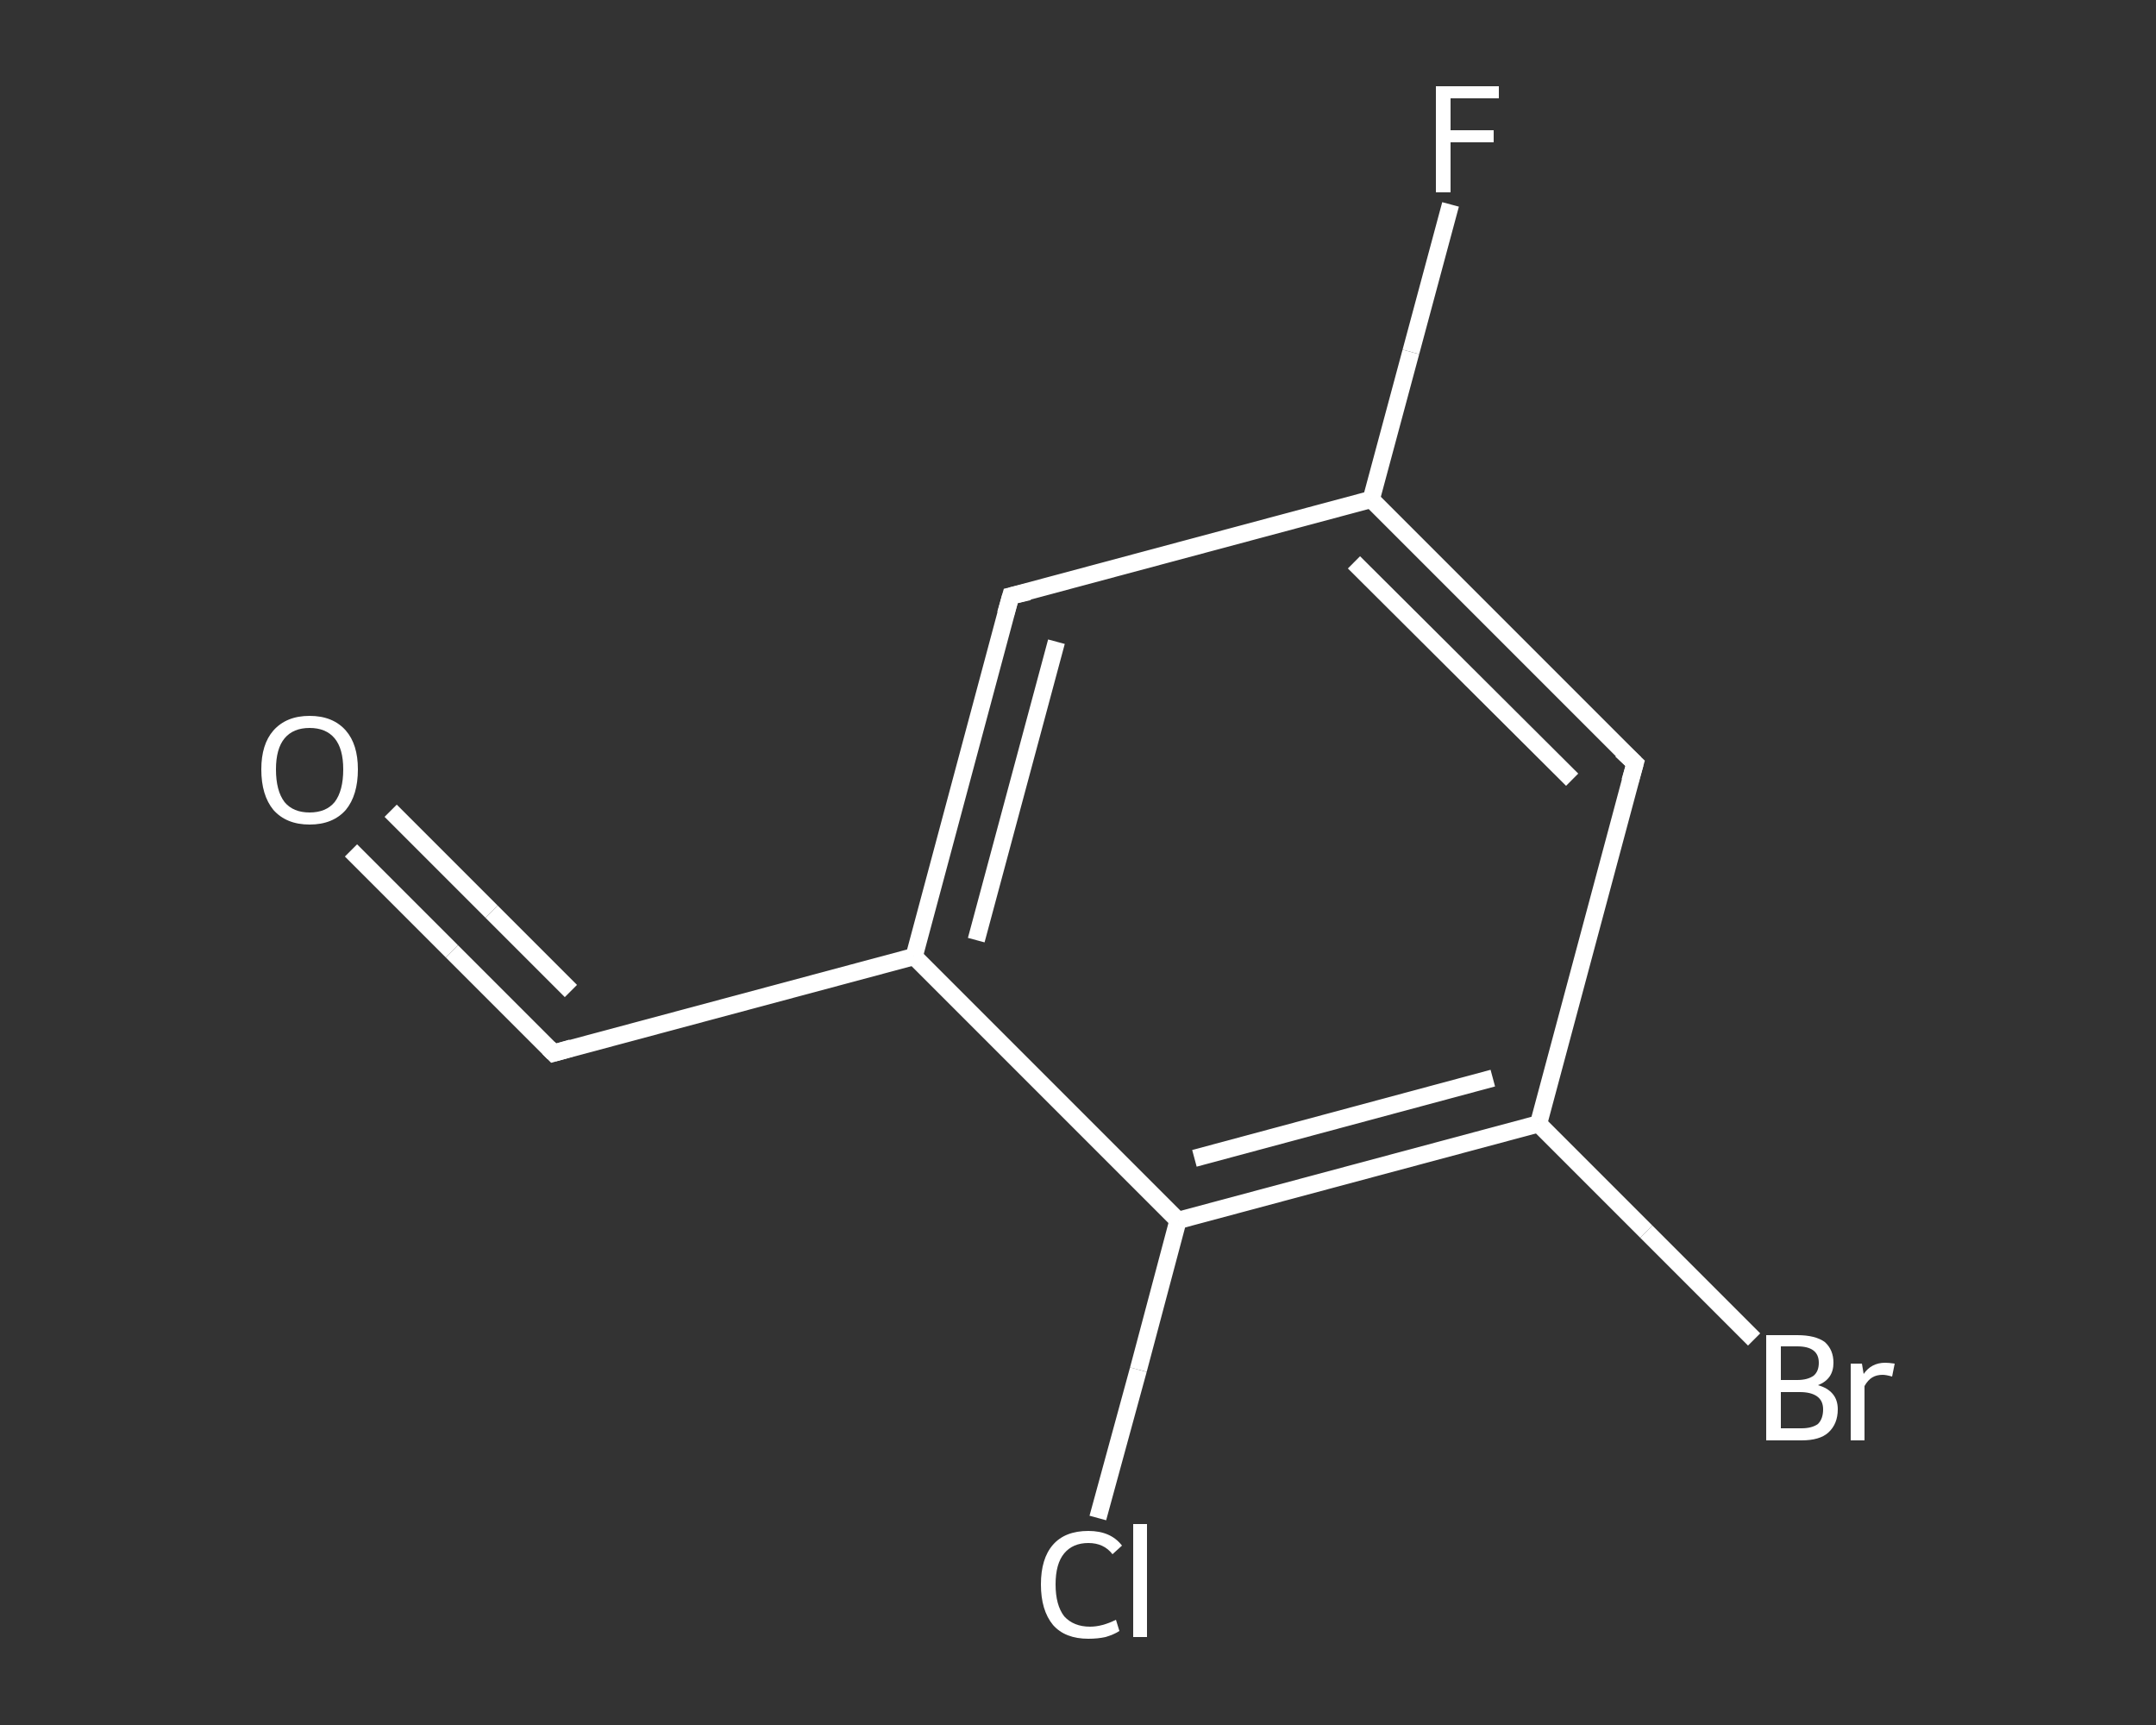 <?xml version='1.0' encoding='iso-8859-1'?>
<svg version='1.1' baseProfile='full'
              xmlns='http://www.w3.org/2000/svg'
                      xmlns:rdkit='http://www.rdkit.org/xml'
                      xmlns:xlink='http://www.w3.org/1999/xlink'
                  xml:space='preserve'
width='250px' height='200px' viewBox='0 0 250 200'>
<rect x="0" y="0" width="250" height="200" fill="#333333" stroke="none"/>
<!-- END OF HEADER -->
<rect style='opacity:1.0;fill:transparent;stroke:none' width='250.0' height='200.0' x='0.0' y='0.0'> </rect>
<path class='bond-0 atom-0 atom-1' d='M 40.7,98.6 L 52.4,110.3' style='fill:none;fill-rule:evenodd;stroke:#FFFFFF;stroke-width:2.0px;stroke-linecap:butt;stroke-linejoin:miter;stroke-opacity:1' />
<path class='bond-0 atom-0 atom-1' d='M 52.4,110.3 L 64.2,122.1' style='fill:none;fill-rule:evenodd;stroke:#FFFFFF;stroke-width:2.0px;stroke-linecap:butt;stroke-linejoin:miter;stroke-opacity:1' />
<path class='bond-0 atom-0 atom-1' d='M 45.3,94.0 L 57.0,105.7' style='fill:none;fill-rule:evenodd;stroke:#FFFFFF;stroke-width:2.0px;stroke-linecap:butt;stroke-linejoin:miter;stroke-opacity:1' />
<path class='bond-0 atom-0 atom-1' d='M 57.0,105.7 L 66.2,114.9' style='fill:none;fill-rule:evenodd;stroke:#FFFFFF;stroke-width:2.0px;stroke-linecap:butt;stroke-linejoin:miter;stroke-opacity:1' />
<path class='bond-1 atom-1 atom-2' d='M 64.2,122.1 L 106.0,110.9' style='fill:none;fill-rule:evenodd;stroke:#FFFFFF;stroke-width:2.0px;stroke-linecap:butt;stroke-linejoin:miter;stroke-opacity:1' />
<path class='bond-2 atom-2 atom-3' d='M 106.0,110.9 L 117.2,69.1' style='fill:none;fill-rule:evenodd;stroke:#FFFFFF;stroke-width:2.0px;stroke-linecap:butt;stroke-linejoin:miter;stroke-opacity:1' />
<path class='bond-2 atom-2 atom-3' d='M 113.2,109.0 L 122.5,74.4' style='fill:none;fill-rule:evenodd;stroke:#FFFFFF;stroke-width:2.0px;stroke-linecap:butt;stroke-linejoin:miter;stroke-opacity:1' />
<path class='bond-3 atom-3 atom-4' d='M 117.2,69.1 L 159.0,57.9' style='fill:none;fill-rule:evenodd;stroke:#FFFFFF;stroke-width:2.0px;stroke-linecap:butt;stroke-linejoin:miter;stroke-opacity:1' />
<path class='bond-4 atom-4 atom-5' d='M 159.0,57.9 L 163.6,40.8' style='fill:none;fill-rule:evenodd;stroke:#FFFFFF;stroke-width:2.0px;stroke-linecap:butt;stroke-linejoin:miter;stroke-opacity:1' />
<path class='bond-4 atom-4 atom-5' d='M 163.6,40.8 L 168.2,23.7' style='fill:none;fill-rule:evenodd;stroke:#FFFFFF;stroke-width:2.0px;stroke-linecap:butt;stroke-linejoin:miter;stroke-opacity:1' />
<path class='bond-5 atom-4 atom-6' d='M 159.0,57.9 L 189.6,88.5' style='fill:none;fill-rule:evenodd;stroke:#FFFFFF;stroke-width:2.0px;stroke-linecap:butt;stroke-linejoin:miter;stroke-opacity:1' />
<path class='bond-5 atom-4 atom-6' d='M 157.0,65.2 L 182.3,90.4' style='fill:none;fill-rule:evenodd;stroke:#FFFFFF;stroke-width:2.0px;stroke-linecap:butt;stroke-linejoin:miter;stroke-opacity:1' />
<path class='bond-6 atom-6 atom-7' d='M 189.6,88.5 L 178.4,130.3' style='fill:none;fill-rule:evenodd;stroke:#FFFFFF;stroke-width:2.0px;stroke-linecap:butt;stroke-linejoin:miter;stroke-opacity:1' />
<path class='bond-7 atom-7 atom-8' d='M 178.4,130.3 L 190.9,142.8' style='fill:none;fill-rule:evenodd;stroke:#FFFFFF;stroke-width:2.0px;stroke-linecap:butt;stroke-linejoin:miter;stroke-opacity:1' />
<path class='bond-7 atom-7 atom-8' d='M 190.9,142.8 L 203.4,155.3' style='fill:none;fill-rule:evenodd;stroke:#FFFFFF;stroke-width:2.0px;stroke-linecap:butt;stroke-linejoin:miter;stroke-opacity:1' />
<path class='bond-8 atom-7 atom-9' d='M 178.4,130.3 L 136.6,141.5' style='fill:none;fill-rule:evenodd;stroke:#FFFFFF;stroke-width:2.0px;stroke-linecap:butt;stroke-linejoin:miter;stroke-opacity:1' />
<path class='bond-8 atom-7 atom-9' d='M 173.1,125.0 L 138.5,134.3' style='fill:none;fill-rule:evenodd;stroke:#FFFFFF;stroke-width:2.0px;stroke-linecap:butt;stroke-linejoin:miter;stroke-opacity:1' />
<path class='bond-9 atom-9 atom-10' d='M 136.6,141.5 L 132.0,158.8' style='fill:none;fill-rule:evenodd;stroke:#FFFFFF;stroke-width:2.0px;stroke-linecap:butt;stroke-linejoin:miter;stroke-opacity:1' />
<path class='bond-9 atom-9 atom-10' d='M 132.0,158.8 L 127.3,176.0' style='fill:none;fill-rule:evenodd;stroke:#FFFFFF;stroke-width:2.0px;stroke-linecap:butt;stroke-linejoin:miter;stroke-opacity:1' />
<path class='bond-10 atom-9 atom-2' d='M 136.6,141.5 L 106.0,110.9' style='fill:none;fill-rule:evenodd;stroke:#FFFFFF;stroke-width:2.0px;stroke-linecap:butt;stroke-linejoin:miter;stroke-opacity:1' />
<path d='M 63.6,121.5 L 64.2,122.1 L 66.3,121.5' style='fill:none;stroke:#FFFFFF;stroke-width:2.0px;stroke-linecap:butt;stroke-linejoin:miter;stroke-opacity:1;' />
<path d='M 116.6,71.2 L 117.2,69.1 L 119.3,68.6' style='fill:none;stroke:#FFFFFF;stroke-width:2.0px;stroke-linecap:butt;stroke-linejoin:miter;stroke-opacity:1;' />
<path d='M 188.0,87.0 L 189.6,88.5 L 189.0,90.6' style='fill:none;stroke:#FFFFFF;stroke-width:2.0px;stroke-linecap:butt;stroke-linejoin:miter;stroke-opacity:1;' />
<path class='atom-0' d='M 30.3 89.2
Q 30.3 86.3, 31.7 84.7
Q 33.2 83.0, 35.9 83.0
Q 38.6 83.0, 40.1 84.7
Q 41.5 86.3, 41.5 89.2
Q 41.5 92.2, 40.1 93.9
Q 38.6 95.6, 35.9 95.6
Q 33.2 95.6, 31.7 93.9
Q 30.3 92.2, 30.3 89.2
M 35.9 94.2
Q 37.8 94.2, 38.8 93.0
Q 39.8 91.7, 39.8 89.2
Q 39.8 86.8, 38.8 85.6
Q 37.8 84.4, 35.9 84.4
Q 34.0 84.4, 33.0 85.6
Q 32.0 86.8, 32.0 89.2
Q 32.0 91.7, 33.0 93.0
Q 34.0 94.2, 35.9 94.2
' fill='#FFFFFF'/>
<path class='atom-5' d='M 166.5 10.0
L 173.8 10.0
L 173.8 11.4
L 168.2 11.4
L 168.2 15.1
L 173.2 15.1
L 173.2 16.5
L 168.2 16.5
L 168.2 22.3
L 166.5 22.3
L 166.5 10.0
' fill='#FFFFFF'/>
<path class='atom-8' d='M 210.8 160.6
Q 211.9 160.9, 212.5 161.6
Q 213.1 162.3, 213.1 163.4
Q 213.1 165.1, 212.0 166.1
Q 211.0 167.0, 208.9 167.0
L 204.8 167.0
L 204.8 154.8
L 208.4 154.8
Q 210.5 154.8, 211.6 155.6
Q 212.6 156.5, 212.6 158.0
Q 212.6 159.9, 210.8 160.6
M 206.5 156.1
L 206.5 160.0
L 208.4 160.0
Q 209.6 160.0, 210.3 159.5
Q 210.9 159.0, 210.9 158.0
Q 210.9 156.1, 208.4 156.1
L 206.5 156.1
M 208.9 165.6
Q 210.1 165.6, 210.8 165.1
Q 211.4 164.5, 211.4 163.4
Q 211.4 162.4, 210.7 161.9
Q 210.0 161.4, 208.7 161.4
L 206.5 161.4
L 206.5 165.6
L 208.9 165.6
' fill='#FFFFFF'/>
<path class='atom-8' d='M 215.9 158.1
L 216.1 159.3
Q 217.0 158.0, 218.6 158.0
Q 219.0 158.0, 219.7 158.1
L 219.4 159.6
Q 218.7 159.4, 218.3 159.4
Q 217.6 159.4, 217.1 159.7
Q 216.6 160.0, 216.2 160.7
L 216.2 167.0
L 214.6 167.0
L 214.6 158.1
L 215.9 158.1
' fill='#FFFFFF'/>
<path class='atom-10' d='M 120.7 183.7
Q 120.7 180.7, 122.1 179.1
Q 123.5 177.5, 126.2 177.5
Q 128.8 177.5, 130.1 179.2
L 129.0 180.2
Q 128.0 178.9, 126.2 178.9
Q 124.4 178.9, 123.4 180.1
Q 122.4 181.3, 122.4 183.7
Q 122.4 186.1, 123.4 187.4
Q 124.5 188.6, 126.4 188.6
Q 127.8 188.6, 129.4 187.8
L 129.8 189.1
Q 129.2 189.5, 128.2 189.8
Q 127.3 190.0, 126.2 190.0
Q 123.5 190.0, 122.1 188.4
Q 120.7 186.7, 120.7 183.7
' fill='#FFFFFF'/>
<path class='atom-10' d='M 131.4 176.7
L 133.0 176.7
L 133.0 189.8
L 131.4 189.8
L 131.4 176.7
' fill='#FFFFFF'/>
</svg>
